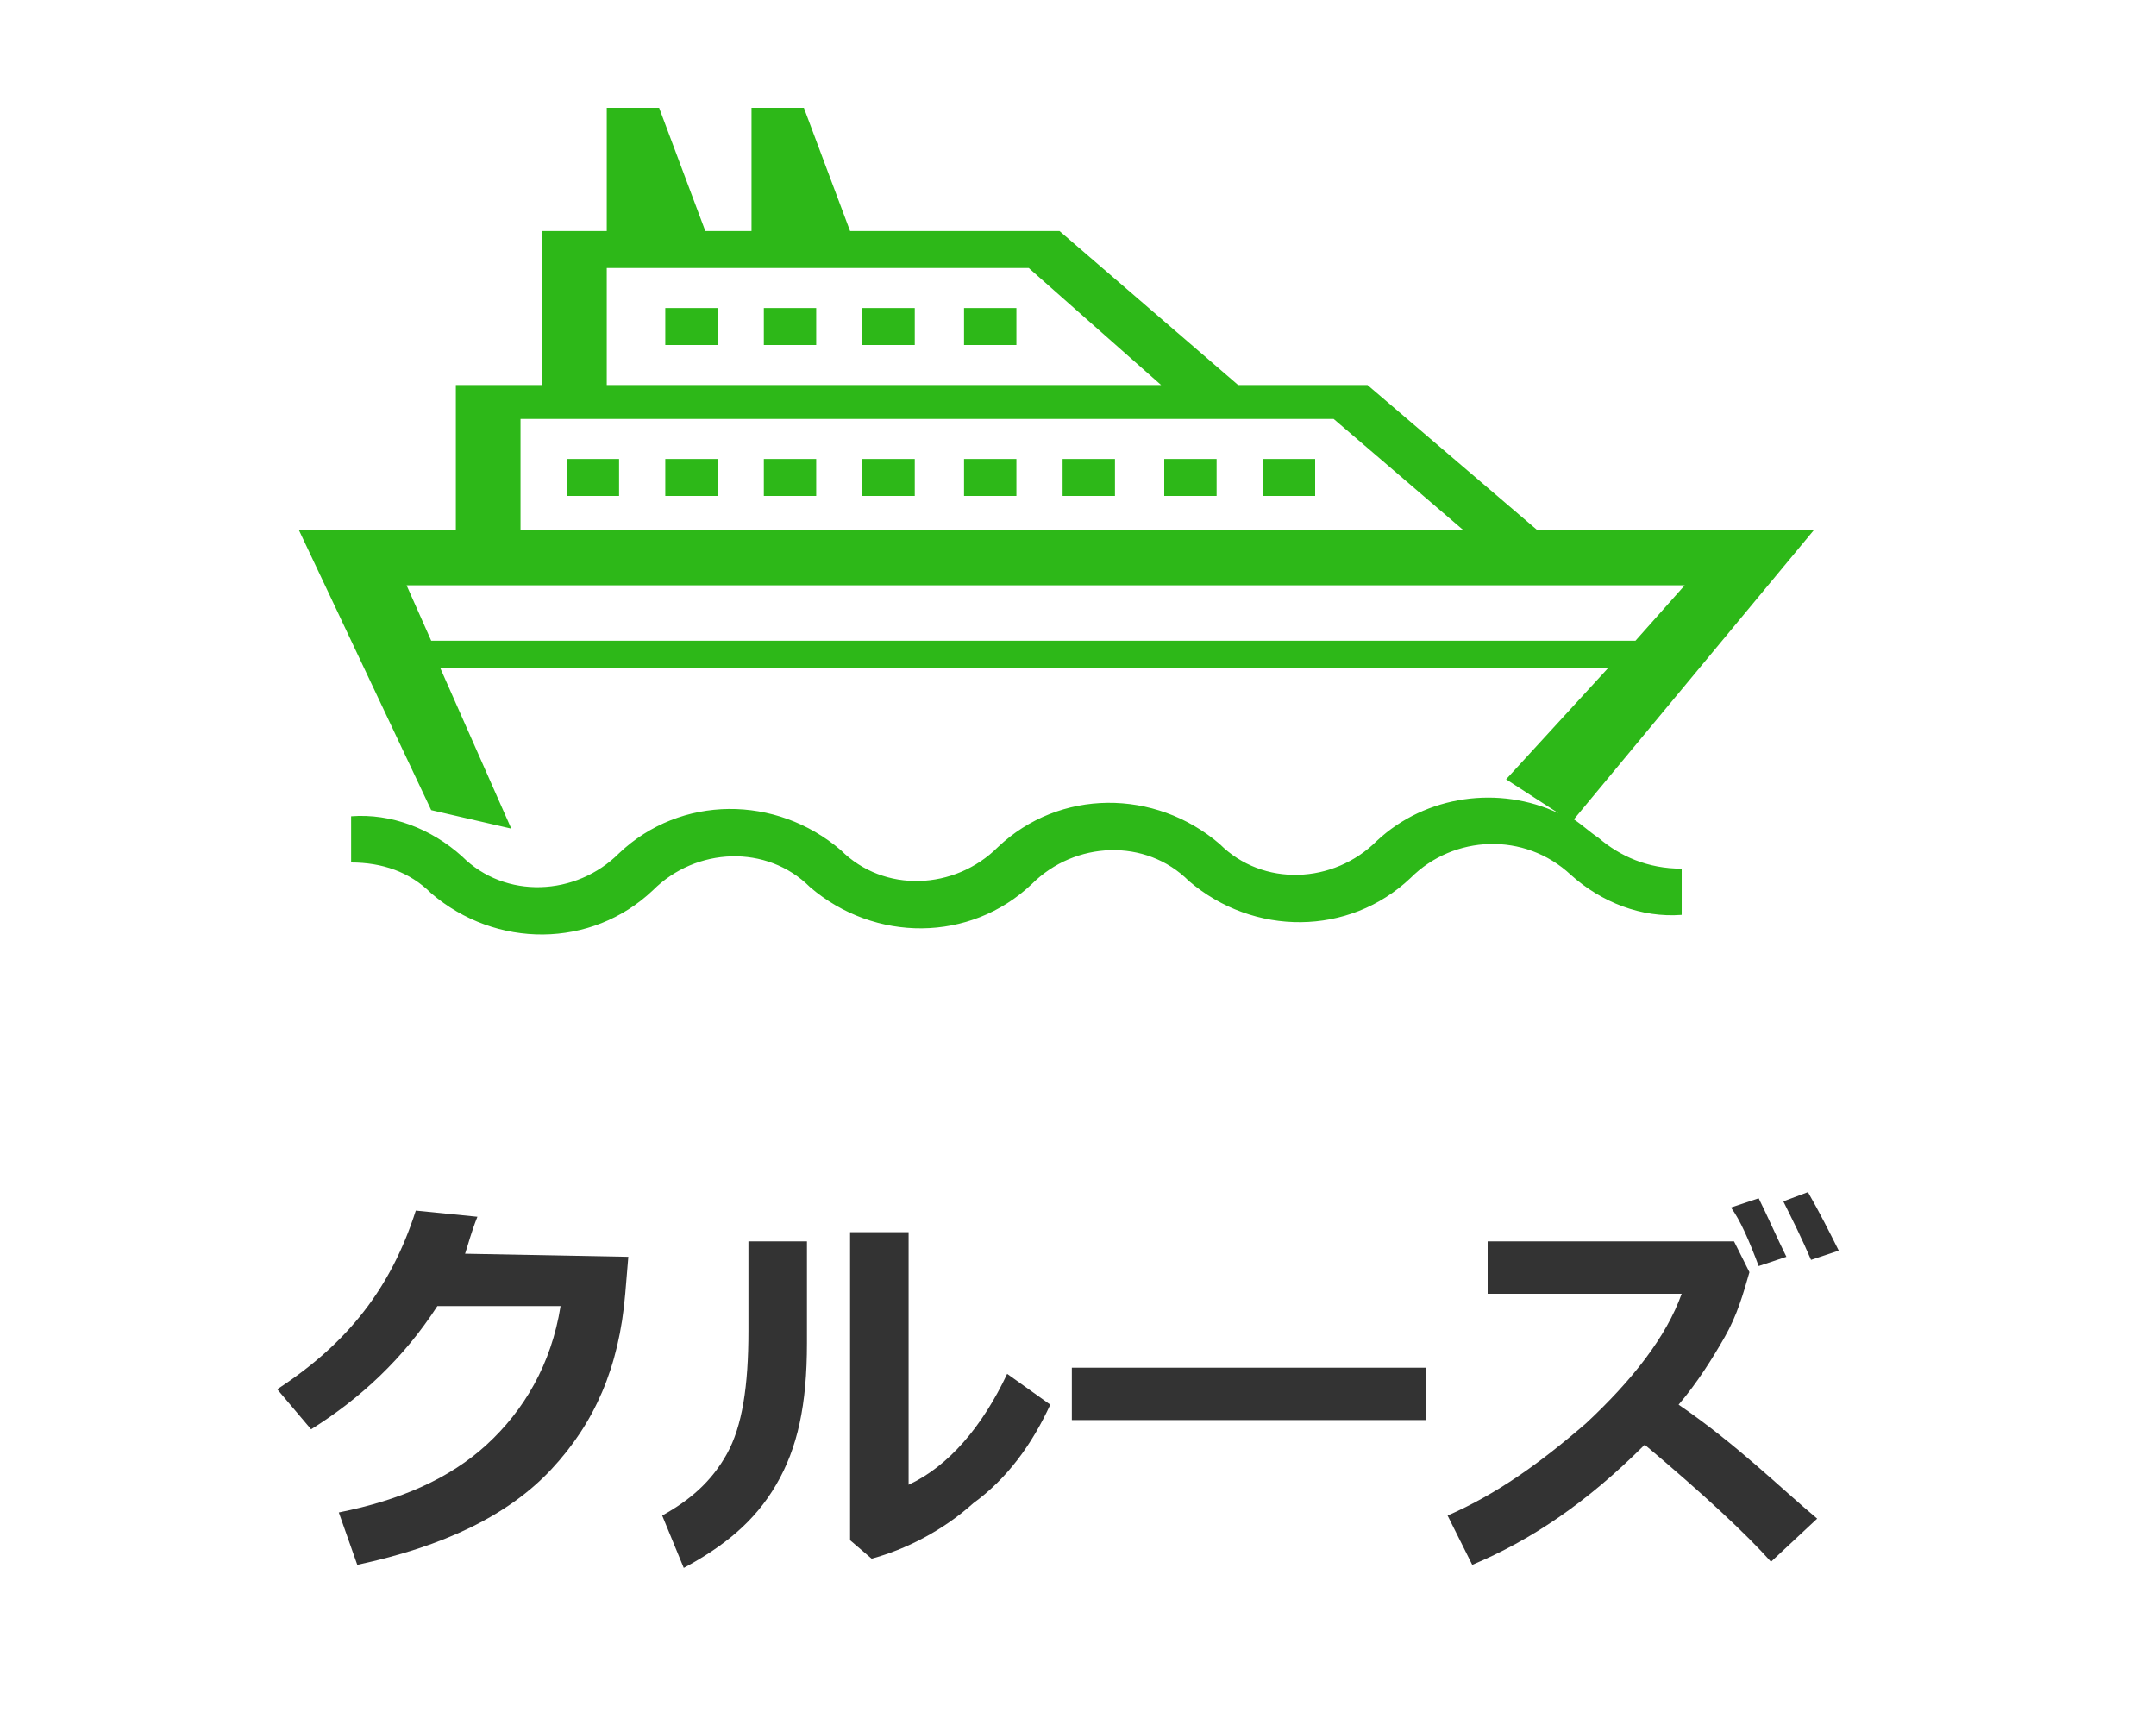 <?xml version="1.0" encoding="utf-8"?>
<!-- Generator: Adobe Illustrator 24.1.1, SVG Export Plug-In . SVG Version: 6.00 Build 0)  -->
<svg version="1.1" id="レイヤー_1" xmlns="http://www.w3.org/2000/svg" xmlns:xlink="http://www.w3.org/1999/xlink" x="0px"
	 y="0px" viewBox="0 0 70 56" style="enable-background:new 0 0 70 56;" xml:space="preserve">
<style type="text/css">
	.st0{fill:#333333;}
	.st1{fill:#2DB818;}
</style>
<g>
	<path class="st0" d="M20.4,40.8L20.3,42c-0.2,2.4-1,4.2-2.4,5.7s-3.5,2.5-6.3,3.1L11,49.1c2-0.4,3.6-1.1,4.8-2.2
		c1.2-1.1,2.1-2.6,2.4-4.5h-4c-1.1,1.7-2.5,3-4.1,4L9,45.1c2.3-1.5,3.7-3.3,4.5-5.8l2,0.2c-0.2,0.5-0.3,0.9-0.4,1.2L20.4,40.8z"/>
	<path class="st0" d="M26.2,43.6c0,2-0.3,3.4-1,4.6c-0.7,1.2-1.7,2-3,2.7l-0.7-1.7c0.9-0.5,1.6-1.1,2.1-2c0.5-0.9,0.7-2.2,0.7-4
		v-2.9h1.9V43.6L26.2,43.6z M34.1,45.6c-0.6,1.3-1.4,2.4-2.5,3.2c-1,0.9-2.2,1.5-3.3,1.8L27.6,50V40h1.9v8.2
		c1.3-0.6,2.4-1.9,3.2-3.6L34.1,45.6z"/>
	<path class="st0" d="M46.3,46.1H34.8v-1.7h11.5V46.1z"/>
	<path class="st0" d="M59,49.3l-1.5,1.4c-0.8-0.9-2.2-2.2-4.1-3.8c-1.9,1.9-3.7,3.1-5.6,3.9L47,49.2c1.6-0.7,3-1.7,4.5-3
		c1.5-1.4,2.6-2.8,3.1-4.2h-6.3v-1.7h8l0.5,1c-0.2,0.7-0.4,1.4-0.8,2.1c-0.4,0.7-0.9,1.5-1.5,2.2C56.4,46.9,57.8,48.3,59,49.3z
		 M58,40.8l-0.9,0.3c-0.3-0.8-0.6-1.5-0.9-1.9l0.9-0.3C57.4,39.5,57.7,40.2,58,40.8z M59.7,40.6l-0.9,0.3c-0.3-0.7-0.6-1.3-0.9-1.9
		l0.8-0.3C59.1,39.4,59.4,40,59.7,40.6z"/>
</g>
<g>
	<rect x="21.6" y="14.9" class="st1" width="1.7" height="1.2"/>
	<rect x="18.4" y="14.9" class="st1" width="1.7" height="1.2"/>
	<rect x="24.8" y="14.9" class="st1" width="1.7" height="1.2"/>
	<rect x="28" y="14.9" class="st1" width="1.7" height="1.2"/>
	<rect x="31.3" y="14.9" class="st1" width="1.7" height="1.2"/>
	<rect x="34.5" y="14.9" class="st1" width="1.7" height="1.2"/>
	<rect x="37.8" y="14.9" class="st1" width="1.7" height="1.2"/>
	<rect x="41" y="14.9" class="st1" width="1.7" height="1.2"/>
	<rect x="21.6" y="10" class="st1" width="1.7" height="1.2"/>
	<rect x="24.8" y="10" class="st1" width="1.7" height="1.2"/>
	<rect x="28" y="10" class="st1" width="1.7" height="1.2"/>
	<rect x="31.3" y="10" class="st1" width="1.7" height="1.2"/>
	<path class="st1" d="M51.9,27.2c-0.3-0.2-0.5-0.4-0.8-0.6l7.8-9.4h-9l-5.5-4.7h-4.2l-5.8-5h-6.8l-1.5-4h-1.7v4h-1.5l-1.5-4h-1.7v4
		h-2.1v5h-2.8v4.7H9.7l4.3,9.1l2.6,0.6l-2.3-5.2h37.9l-3.3,3.6l1.7,1.1c-1.9-0.9-4.3-0.6-5.9,0.9c-1.4,1.4-3.7,1.5-5.1,0.1
		c-2.1-1.8-5.2-1.8-7.2,0.1c-1.4,1.4-3.7,1.5-5.1,0.1c-2.1-1.8-5.2-1.8-7.2,0.1c-1.4,1.4-3.7,1.5-5.1,0.1c-1-0.9-2.3-1.4-3.6-1.3V28
		c1,0,1.9,0.3,2.6,1c2.1,1.8,5.2,1.8,7.2-0.1c1.4-1.4,3.7-1.5,5.1-0.1c2.1,1.8,5.2,1.8,7.2-0.1c1.4-1.4,3.7-1.5,5.1-0.1
		c2.1,1.8,5.2,1.8,7.2-0.1c1.4-1.4,3.7-1.5,5.2-0.1c1,0.9,2.3,1.4,3.6,1.3v-1.5C53.5,28.2,52.6,27.8,51.9,27.2z M19.7,8.7h13.7
		l4.3,3.8h-18C19.7,12.5,19.7,8.7,19.7,8.7z M16.9,13.6h26.4l4.2,3.6H16.9V13.6z M14,20.8L13.2,19h41.5l-1.6,1.8H14z"/>
</g>
</svg>
